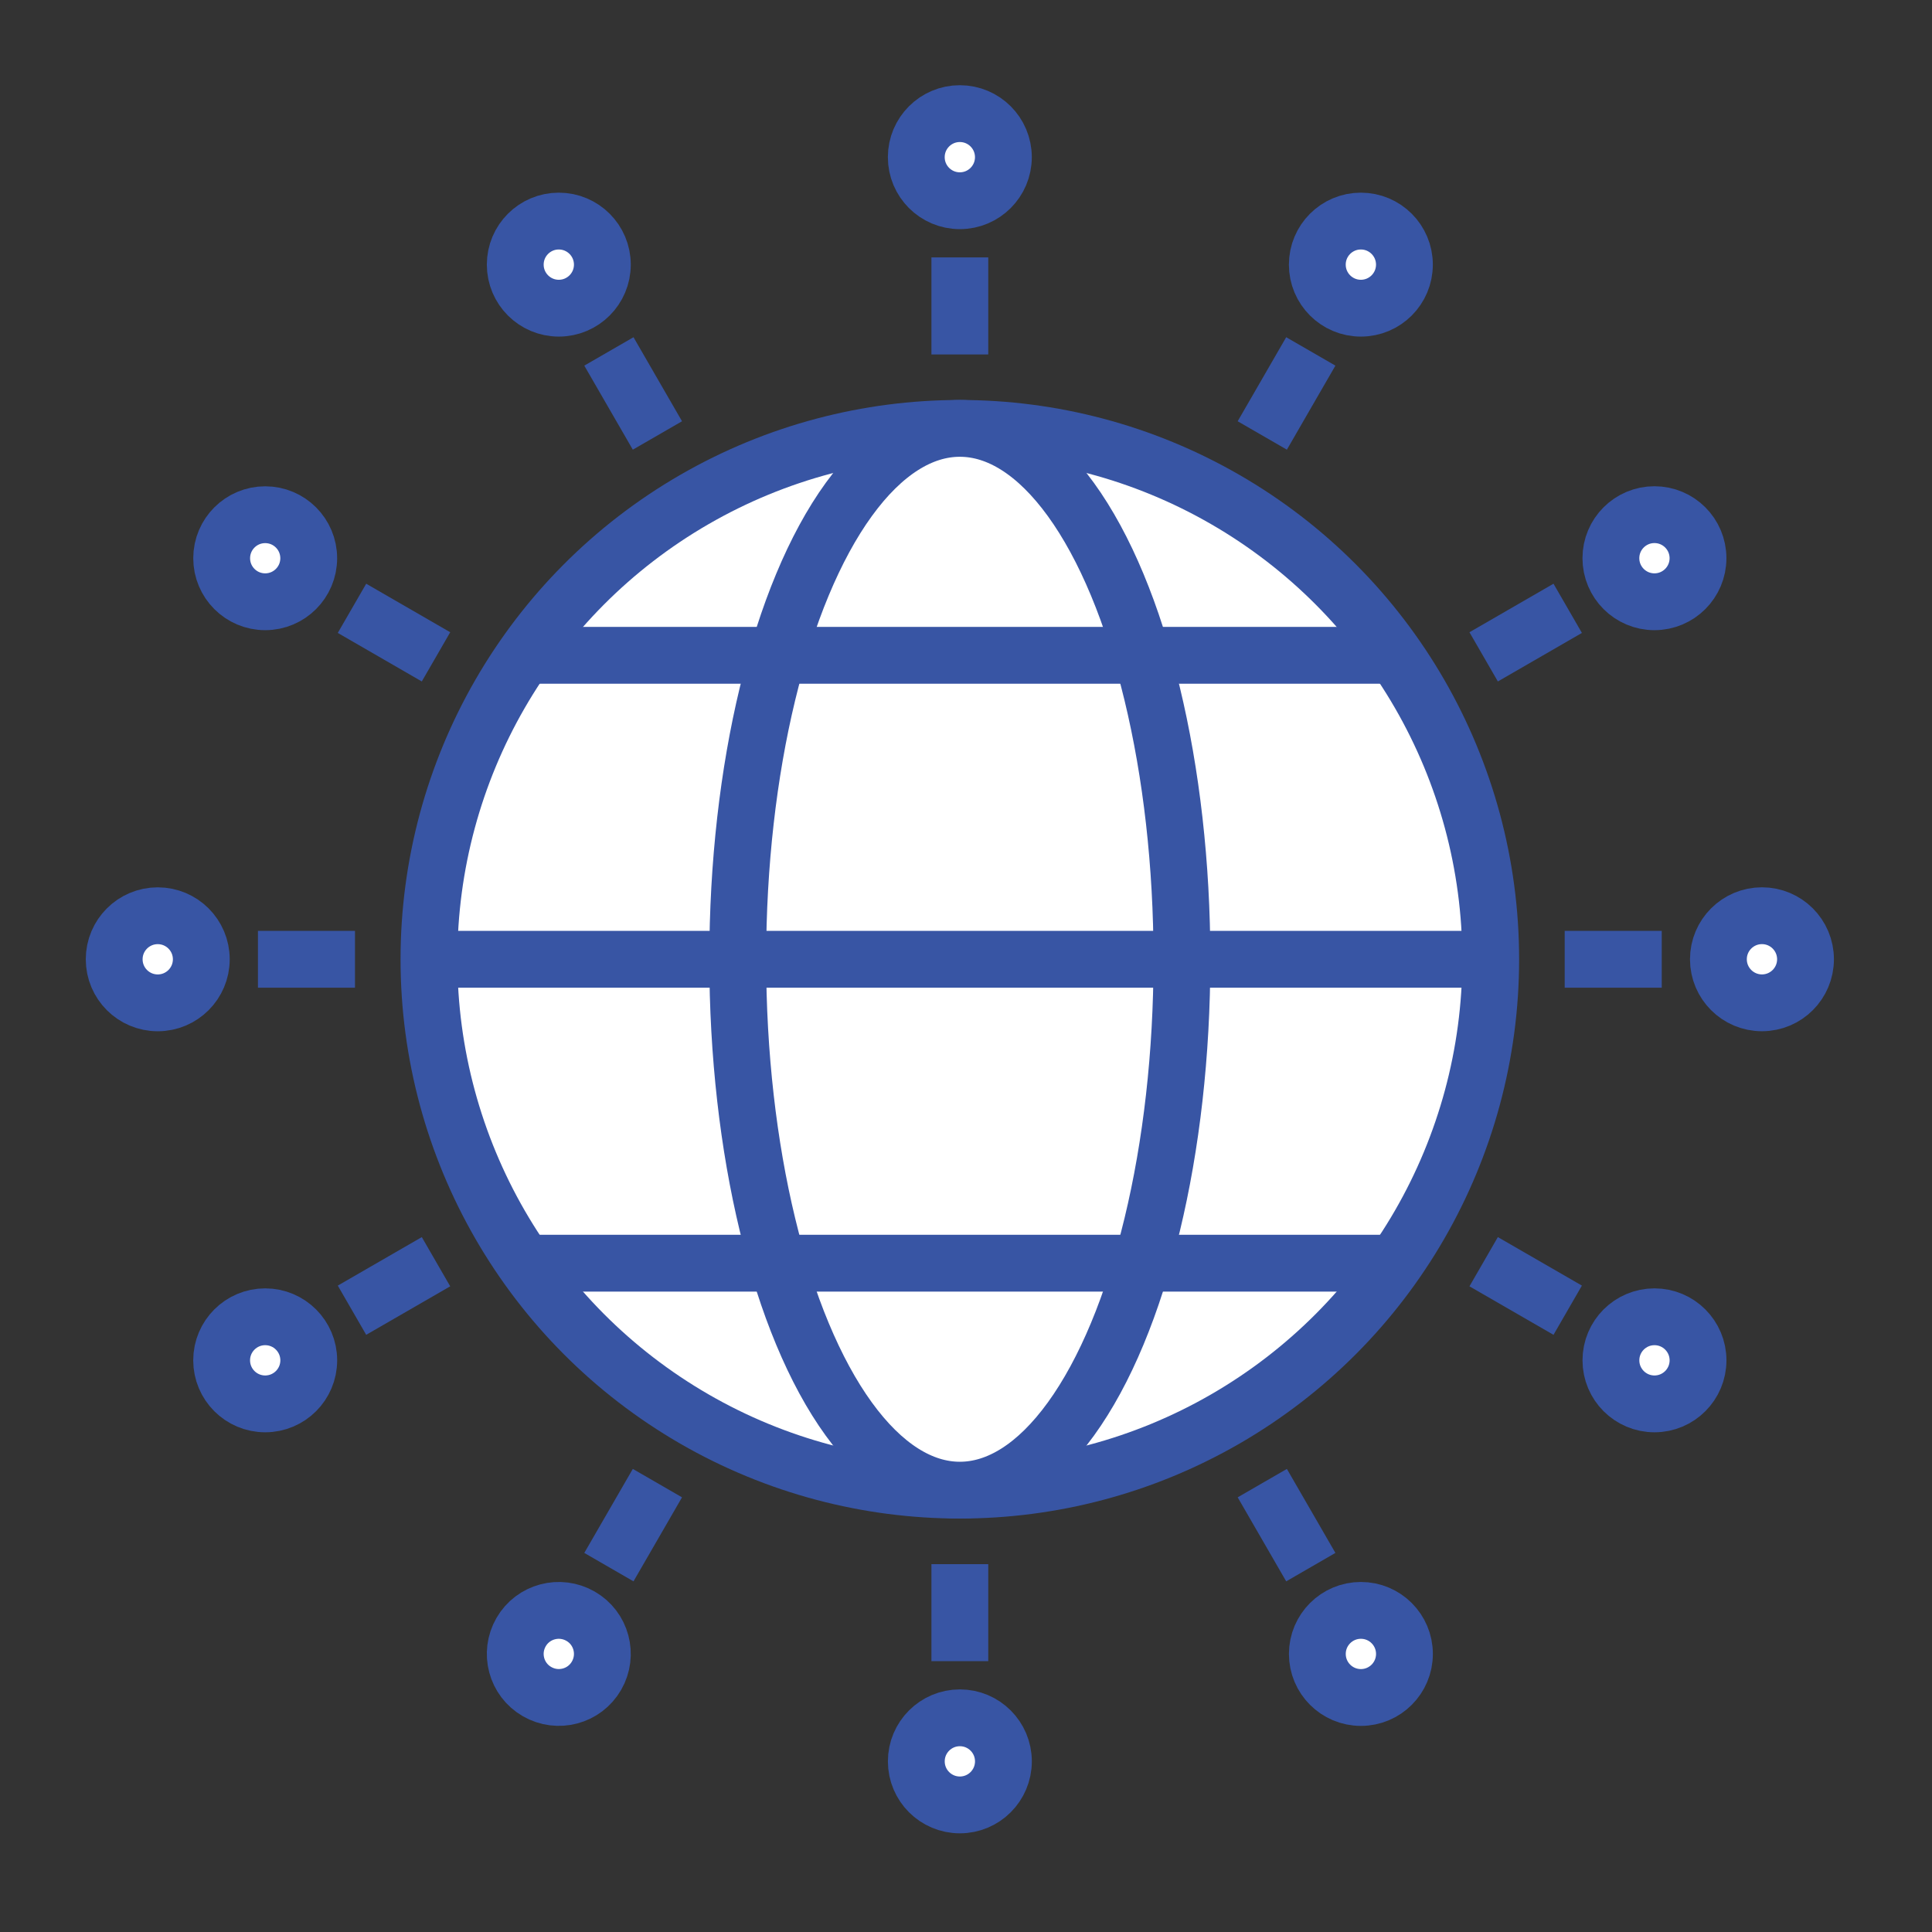 <?xml version="1.0" encoding="utf-8"?>
<!-- Generator: Adobe Illustrator 15.0.0, SVG Export Plug-In  -->
<!DOCTYPE svg PUBLIC "-//W3C//DTD SVG 1.1//EN" "http://www.w3.org/Graphics/SVG/1.1/DTD/svg11.dtd">
<svg version="1.1"
	 xmlns="http://www.w3.org/2000/svg" xmlns:xlink="http://www.w3.org/1999/xlink" xmlns:a="http://ns.adobe.com/AdobeSVGViewerExtensions/3.0/"
	 x="0px" y="0px" width="68px" height="68px" viewBox="-3.019 -3 68 68" enable-background="new -3.019 -3 68 68"
	 xml:space="preserve">
<rect x="-3.019" y="-3" width="68" height="68" fill="#333333" stroke="none"/>
<defs>
</defs>
<path fill="#FFFFFF" d="M49.449,30.763c0,10.321-8.365,18.686-18.685,18.686S12.08,41.084,12.08,30.763
	c0-10.319,8.365-18.684,18.685-18.684S49.449,20.444,49.449,30.763"/>
<circle fill="none" stroke="#3855A4" stroke-width="2" stroke-linejoin="round" stroke-miterlimit="10" cx="30.764" cy="30.763" r="18.685"/>
<path fill="#FFFFFF" d="M38.582,30.763c0,10.321-3.5,18.686-7.817,18.686s-7.817-8.365-7.817-18.686
	c0-10.319,3.5-18.684,7.817-18.684S38.582,20.444,38.582,30.763"/>
<ellipse fill="none" stroke="#3855A4" stroke-width="2" stroke-linejoin="round" stroke-miterlimit="10" cx="30.764" cy="30.763" rx="7.817" ry="18.686"/>
<line fill="none" stroke="#3855A4" stroke-width="2" stroke-linejoin="round" stroke-miterlimit="10" x1="12.08" y1="30.763" x2="49.449" y2="30.763"/>
<line fill="none" stroke="#3855A4" stroke-width="2" stroke-linejoin="round" stroke-miterlimit="10" x1="15.445" y1="20.065" x2="46.083" y2="20.065"/>
<line fill="none" stroke="#3855A4" stroke-width="2" stroke-linejoin="round" stroke-miterlimit="10" x1="15.445" y1="41.461" x2="46.083" y2="41.461"/>
<line fill="none" stroke="#3855A4" stroke-width="2" stroke-linejoin="round" stroke-miterlimit="10" x1="30.764" y1="9.475" x2="30.764" y2="6.059"/>
<path fill="#FFFFFF" d="M32.296,2.532c0,0.847-0.686,1.533-1.532,1.533c-0.847,0-1.533-0.686-1.533-1.533S29.917,1,30.764,1
	C31.611,1,32.296,1.686,32.296,2.532"/>
<circle fill="none" stroke="#3855A4" stroke-width="2" stroke-linejoin="round" stroke-miterlimit="10" cx="30.764" cy="2.532" r="1.533"/>
<line fill="#FFFFFF" x1="20.12" y1="12.327" x2="18.412" y2="9.369"/>
<line fill="none" stroke="#3855A4" stroke-width="2" stroke-linejoin="round" stroke-miterlimit="10" x1="20.12" y1="12.327" x2="18.412" y2="9.369"/>
<path fill="#FFFFFF" d="M17.977,5.548c0.423,0.732,0.171,1.671-0.562,2.094c-0.733,0.423-1.671,0.172-2.094-0.562
	c-0.423-0.733-0.171-1.67,0.561-2.093C16.615,4.564,17.552,4.815,17.977,5.548"/>
<circle fill="none" stroke="#3855A4" stroke-width="2" stroke-linejoin="round" stroke-miterlimit="10" cx="16.649" cy="6.314" r="1.533"/>
<line fill="#FFFFFF" x1="12.327" y1="20.119" x2="9.37" y2="18.411"/>
<line fill="none" stroke="#3855A4" stroke-width="2" stroke-linejoin="round" stroke-miterlimit="10" x1="12.327" y1="20.119" x2="9.37" y2="18.411"/>
<path fill="#FFFFFF" d="M7.081,15.321c0.734,0.423,0.985,1.36,0.562,2.093c-0.423,0.733-1.361,0.984-2.093,0.562
	c-0.734-0.423-0.984-1.361-0.562-2.094C5.41,15.148,6.349,14.897,7.081,15.321"/>
<circle fill="none" stroke="#3855A4" stroke-width="2" stroke-linejoin="round" stroke-miterlimit="10" cx="6.315" cy="16.648" r="1.532"/>
<line fill="none" stroke="#3855A4" stroke-width="2" stroke-linejoin="round" stroke-miterlimit="10" x1="9.475" y1="30.763" x2="6.06" y2="30.763"/>
<path fill="#FFFFFF" d="M2.533,29.23c0.847,0,1.533,0.687,1.533,1.533c0,0.848-0.686,1.534-1.533,1.534
	C1.686,32.297,1,31.611,1,30.763C1,29.917,1.686,29.23,2.533,29.23"/>
<circle fill="none" stroke="#3855A4" stroke-width="2" stroke-linejoin="round" stroke-miterlimit="10" cx="2.533" cy="30.764" r="1.533"/>
<line fill="#FFFFFF" x1="12.327" y1="41.408" x2="9.37" y2="43.115"/>
<line fill="none" stroke="#3855A4" stroke-width="2" stroke-linejoin="round" stroke-miterlimit="10" x1="12.327" y1="41.408" x2="9.37" y2="43.115"/>
<path fill="#FFFFFF" d="M5.549,43.551c0.732-0.422,1.67-0.17,2.094,0.563s0.173,1.67-0.562,2.094
	c-0.732,0.422-1.669,0.172-2.094-0.563C4.565,44.912,4.815,43.975,5.549,43.551"/>
<circle fill="none" stroke="#3855A4" stroke-width="2" stroke-linejoin="round" stroke-miterlimit="10" cx="6.315" cy="44.879" r="1.533"/>
<line fill="#FFFFFF" x1="20.12" y1="49.201" x2="18.412" y2="52.158"/>
<line fill="none" stroke="#3855A4" stroke-width="2" stroke-linejoin="round" stroke-miterlimit="10" x1="20.12" y1="49.201" x2="18.412" y2="52.158"/>
<path fill="#FFFFFF" d="M15.322,54.445c0.422-0.732,1.36-0.982,2.094-0.559c0.732,0.42,0.984,1.357,0.561,2.092
	s-1.36,0.984-2.094,0.561C15.149,56.117,14.898,55.18,15.322,54.445"/>
<path fill="none" stroke="#3855A4" stroke-width="2" stroke-linejoin="round" stroke-miterlimit="10" d="M15.322,54.445
	c0.422-0.732,1.36-0.982,2.094-0.559c0.732,0.42,0.984,1.357,0.561,2.092s-1.36,0.984-2.094,0.561
	C15.149,56.117,14.898,55.18,15.322,54.445z"/>
<line fill="none" stroke="#3855A4" stroke-width="2" stroke-linejoin="round" stroke-miterlimit="10" x1="30.764" y1="52.053" x2="30.764" y2="55.467"/>
<path fill="#FFFFFF" d="M29.232,58.994c0-0.846,0.686-1.533,1.532-1.533s1.533,0.688,1.533,1.533s-0.687,1.533-1.533,1.533
	S29.232,59.84,29.232,58.994"/>
<circle fill="none" stroke="#3855A4" stroke-width="2" stroke-linejoin="round" stroke-miterlimit="10" cx="30.765" cy="58.994" r="1.533"/>
<line fill="#FFFFFF" x1="41.409" y1="49.201" x2="43.117" y2="52.158"/>
<line fill="none" stroke="#3855A4" stroke-width="2" stroke-linejoin="round" stroke-miterlimit="10" x1="41.409" y1="49.201" x2="43.117" y2="52.158"/>
<path fill="#FFFFFF" d="M43.552,55.979c-0.424-0.734-0.172-1.672,0.561-2.094c0.733-0.422,1.672-0.172,2.095,0.563
	c0.423,0.732,0.172,1.668-0.562,2.092S43.976,56.711,43.552,55.979"/>
<circle fill="none" stroke="#3855A4" stroke-width="2" stroke-linejoin="round" stroke-miterlimit="10" cx="44.88" cy="55.213" r="1.533"/>
<line fill="#FFFFFF" x1="49.201" y1="41.408" x2="52.159" y2="43.115"/>
<line fill="none" stroke="#3855A4" stroke-width="2" stroke-linejoin="round" stroke-miterlimit="10" x1="49.201" y1="41.408" x2="52.159" y2="43.115"/>
<path fill="#FFFFFF" d="M54.447,46.207c-0.733-0.424-0.985-1.361-0.561-2.094c0.422-0.732,1.359-0.984,2.093-0.563
	c0.733,0.424,0.985,1.359,0.562,2.094S55.18,46.629,54.447,46.207"/>
<circle fill="none" stroke="#3855A4" stroke-width="2" stroke-linejoin="round" stroke-miterlimit="10" cx="55.213" cy="44.879" r="1.533"/>
<line fill="none" stroke="#3855A4" stroke-width="2" stroke-linejoin="round" stroke-miterlimit="10" x1="52.053" y1="30.763" x2="55.469" y2="30.763"/>
<path fill="#FFFFFF" d="M58.996,32.297c-0.847,0-1.534-0.688-1.534-1.534c0-0.847,0.688-1.533,1.534-1.533
	c0.846,0,1.532,0.686,1.532,1.533C60.528,31.609,59.841,32.297,58.996,32.297"/>
<circle fill="none" stroke="#3855A4" stroke-width="2" stroke-linejoin="round" stroke-miterlimit="10" cx="58.996" cy="30.763" r="1.533"/>
<line fill="#FFFFFF" x1="49.201" y1="20.119" x2="52.159" y2="18.411"/>
<line fill="none" stroke="#3855A4" stroke-width="2" stroke-linejoin="round" stroke-miterlimit="10" x1="49.201" y1="20.119" x2="52.159" y2="18.411"/>
<path fill="#FFFFFF" d="M55.979,17.975c-0.733,0.423-1.671,0.172-2.094-0.561c-0.424-0.733-0.173-1.671,0.561-2.094
	c0.734-0.423,1.671-0.172,2.094,0.561C56.964,16.614,56.712,17.551,55.979,17.975"/>
<circle fill="none" stroke="#3855A4" stroke-width="2" stroke-linejoin="round" stroke-miterlimit="10" cx="55.212" cy="16.647" r="1.533"/>
<line fill="#FFFFFF" x1="41.409" y1="12.327" x2="43.117" y2="9.369"/>
<line fill="none" stroke="#3855A4" stroke-width="2" stroke-linejoin="round" stroke-miterlimit="10" x1="41.409" y1="12.327" x2="43.117" y2="9.369"/>
<path fill="#FFFFFF" d="M46.207,7.081c-0.423,0.733-1.36,0.985-2.094,0.561c-0.733-0.422-0.984-1.36-0.561-2.094
	c0.423-0.733,1.359-0.984,2.093-0.561C46.378,5.41,46.629,6.348,46.207,7.081"/>
<circle fill="none" stroke="#3855A4" stroke-width="2" stroke-linejoin="round" stroke-miterlimit="10" cx="44.879" cy="6.314" r="1.533"/>
</svg>
